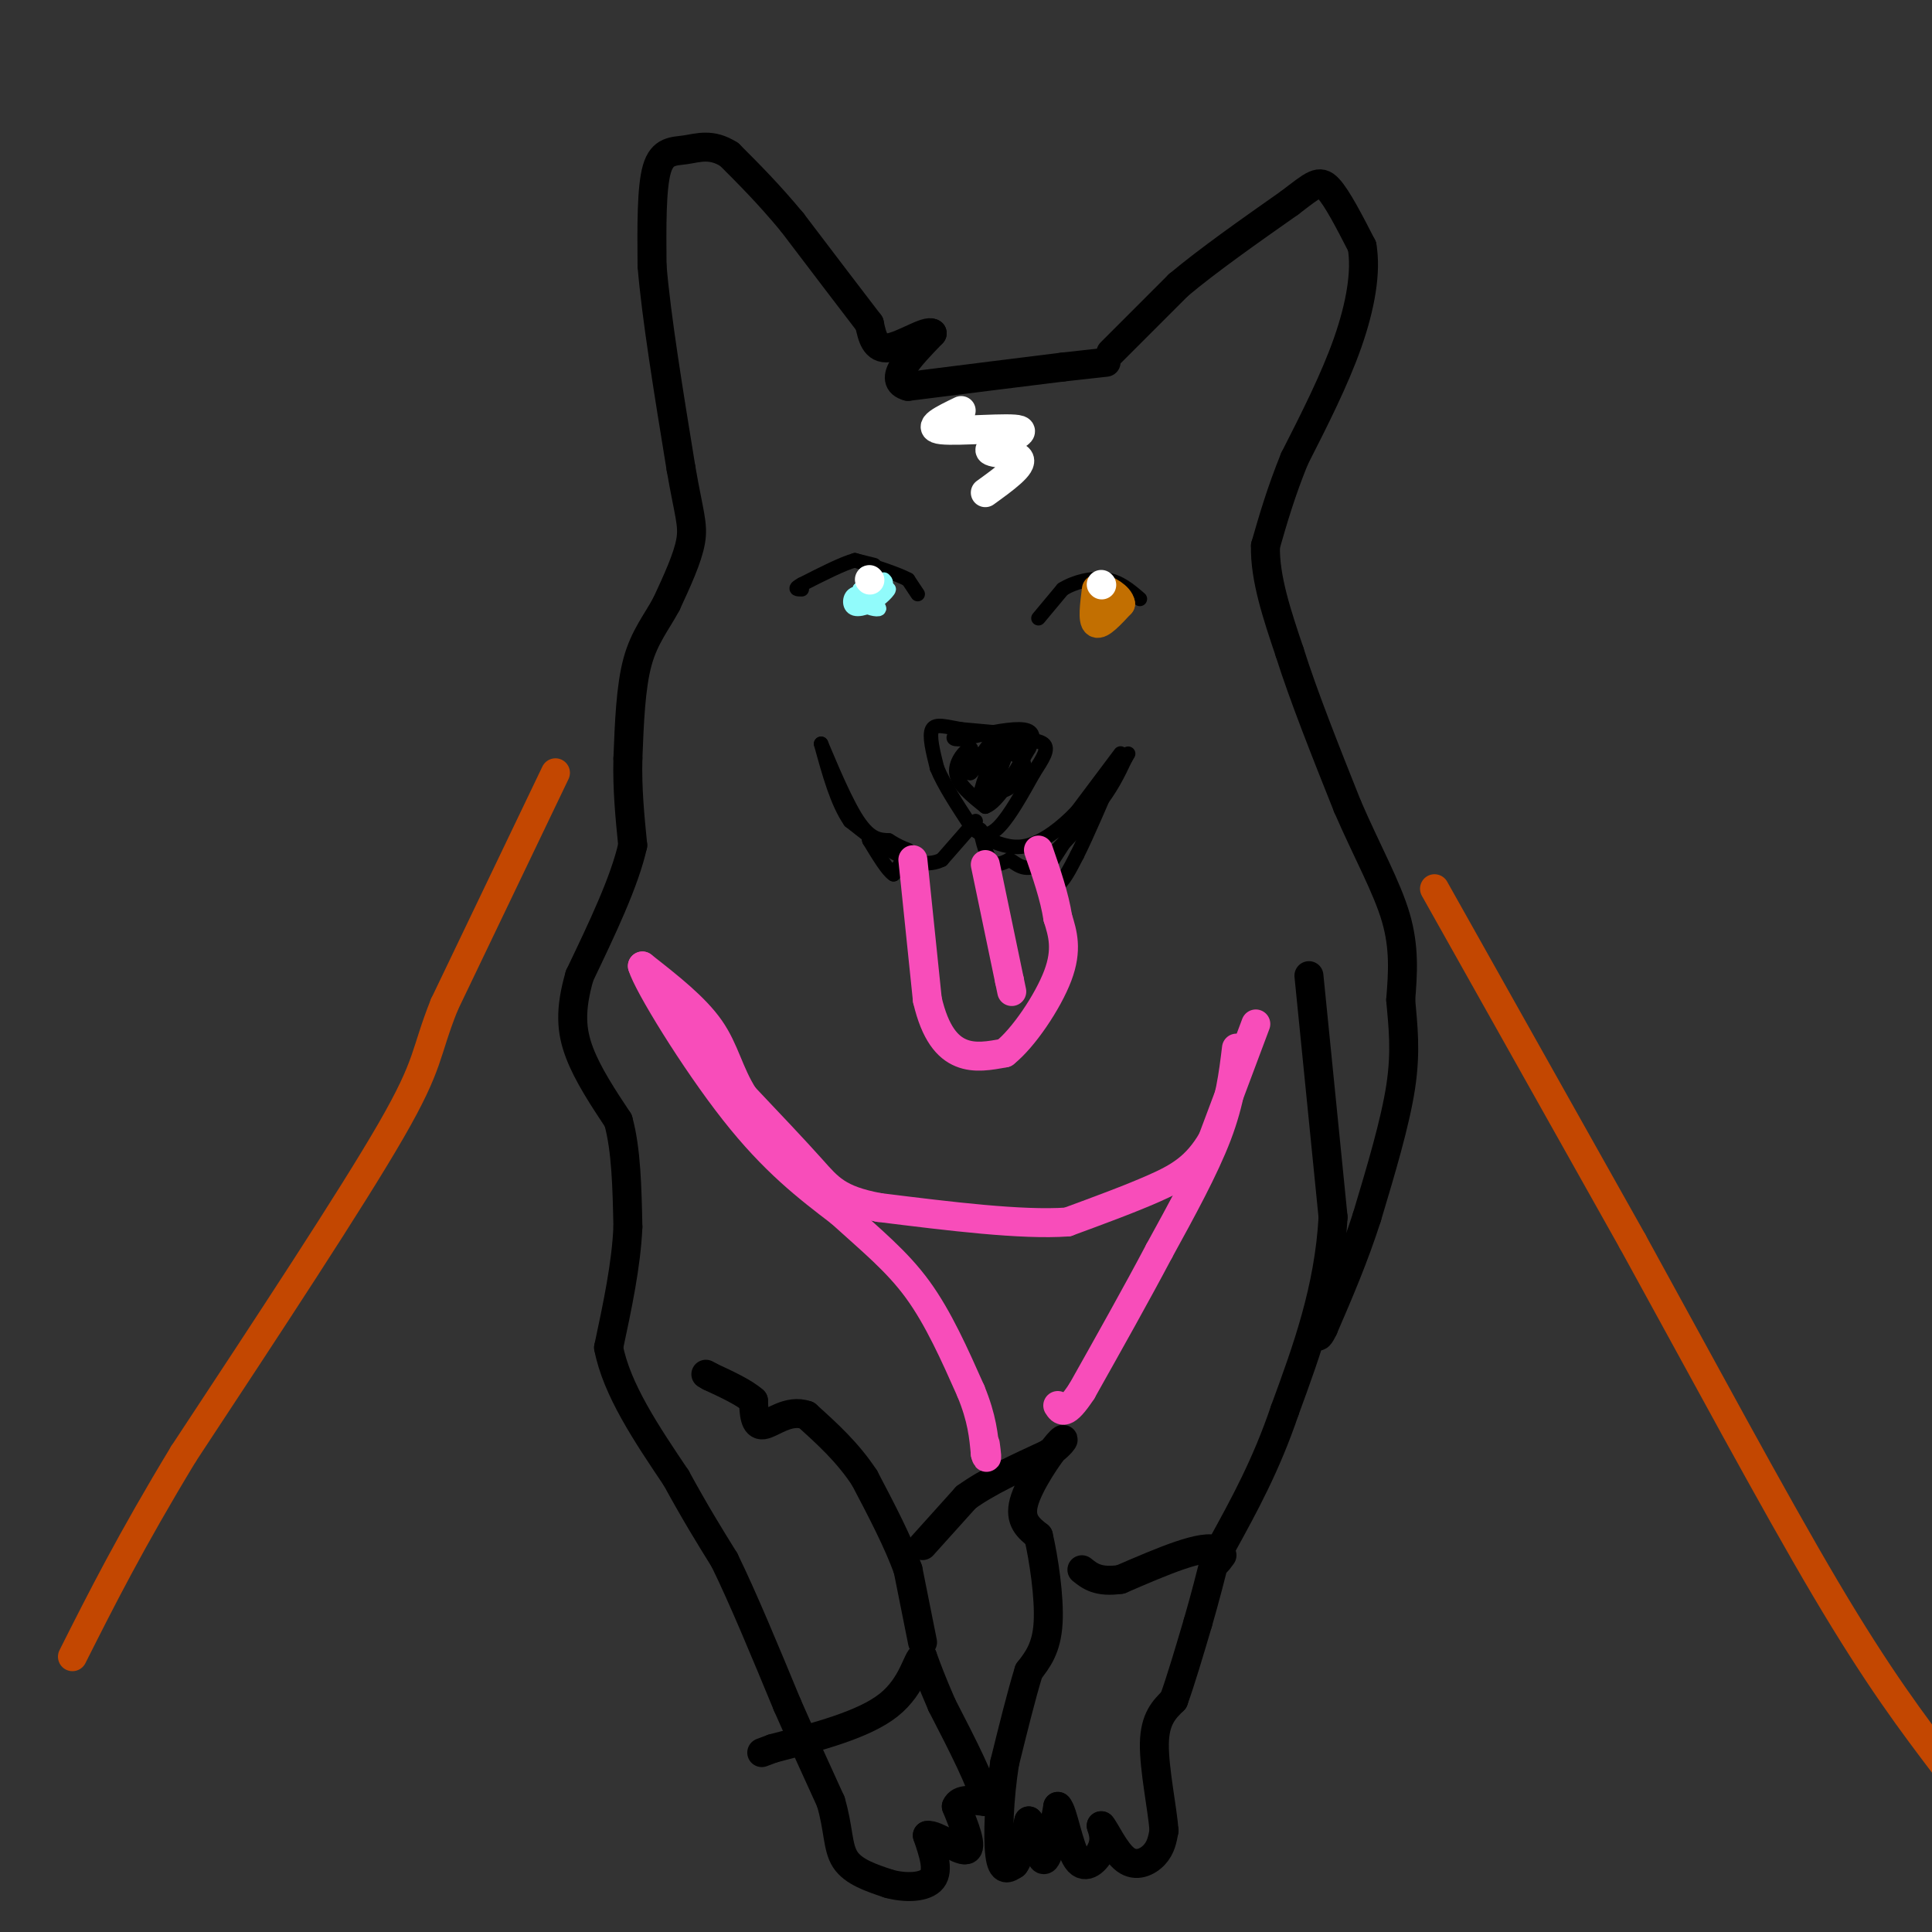 <svg viewBox='0 0 400 400' version='1.1' xmlns='http://www.w3.org/2000/svg' xmlns:xlink='http://www.w3.org/1999/xlink'><rect x="0" y="0" width="400" height="400" fill="#333333" stroke="none"/><g fill='none' stroke='#000000' stroke-width='6' stroke-linecap='round' stroke-linejoin='round'><path d='M229,75c0.000,0.000 -9.000,1.000 -9,1'/><path d='M220,76c-6.833,0.833 -19.417,2.417 -32,4'/><path d='M188,80c-4.500,-1.167 0.250,-6.083 5,-11'/><path d='M193,69c-1.044,-0.822 -6.156,2.622 -9,3c-2.844,0.378 -3.422,-2.311 -4,-5'/><path d='M180,67c-3.333,-4.333 -9.667,-12.667 -16,-21'/><path d='M164,46c-4.833,-5.833 -8.917,-9.917 -13,-14'/><path d='M151,32c-3.702,-2.393 -6.458,-1.375 -9,-1c-2.542,0.375 -4.869,0.107 -6,4c-1.131,3.893 -1.065,11.946 -1,20'/><path d='M135,55c0.833,10.333 3.417,26.167 6,42'/><path d='M141,97c1.600,9.289 2.600,11.511 2,15c-0.600,3.489 -2.800,8.244 -5,13'/><path d='M138,125c-2.022,3.800 -4.578,6.800 -6,12c-1.422,5.200 -1.711,12.600 -2,20'/><path d='M130,157c-0.167,6.333 0.417,12.167 1,18'/><path d='M131,175c-1.667,7.500 -6.333,17.250 -11,27'/><path d='M120,202c-2.067,7.133 -1.733,11.467 0,16c1.733,4.533 4.867,9.267 8,14'/><path d='M128,232c1.667,6.000 1.833,14.000 2,22'/><path d='M130,254c-0.333,7.833 -2.167,16.417 -4,25'/><path d='M126,279c1.667,8.667 7.833,17.833 14,27'/><path d='M140,306c4.000,7.333 7.000,12.167 10,17'/><path d='M150,323c3.833,7.833 8.417,18.917 13,30'/><path d='M163,353c3.667,8.333 6.333,14.167 9,20'/><path d='M172,373c1.667,5.556 1.333,9.444 3,12c1.667,2.556 5.333,3.778 9,5'/><path d='M184,390c3.444,0.956 7.556,0.844 9,-1c1.444,-1.844 0.222,-5.422 -1,-9'/><path d='M192,380c1.711,-0.333 6.489,3.333 8,3c1.511,-0.333 -0.244,-4.667 -2,-9'/><path d='M198,374c0.667,-1.667 3.333,-1.333 6,-1'/><path d='M204,373c-0.500,-3.500 -4.750,-11.750 -9,-20'/><path d='M195,353c-2.167,-5.000 -3.083,-7.500 -4,-10'/><path d='M191,343c-1.111,0.267 -1.889,5.933 -7,10c-5.111,4.067 -14.556,6.533 -24,9'/><path d='M160,362c-4.000,1.500 -2.000,0.750 0,0'/><path d='M191,340c0.000,0.000 -3.000,-15.000 -3,-15'/><path d='M188,325c-2.000,-5.667 -5.500,-12.333 -9,-19'/><path d='M179,306c-3.500,-5.333 -7.750,-9.167 -12,-13'/><path d='M167,293c-3.778,-1.356 -7.222,1.756 -9,2c-1.778,0.244 -1.889,-2.378 -2,-5'/><path d='M156,290c-1.833,-1.667 -5.417,-3.333 -9,-5'/><path d='M147,285c-1.500,-0.833 -0.750,-0.417 0,0'/><path d='M191,320c0.000,0.000 9.000,-10.000 9,-10'/><path d='M200,310c4.333,-3.167 10.667,-6.083 17,-9'/><path d='M217,301c3.536,-2.476 3.875,-4.167 2,-2c-1.875,2.167 -5.964,8.190 -7,12c-1.036,3.810 0.982,5.405 3,7'/><path d='M215,318c1.089,4.644 2.311,12.756 2,18c-0.311,5.244 -2.156,7.622 -4,10'/><path d='M213,346c-1.500,4.833 -3.250,11.917 -5,19'/><path d='M208,365c-1.133,7.089 -1.467,15.311 -1,19c0.467,3.689 1.733,2.844 3,2'/><path d='M210,386c1.000,-1.167 2.000,-5.083 3,-9'/><path d='M213,377c1.000,0.867 2.000,7.533 3,8c1.000,0.467 2.000,-5.267 3,-11'/><path d='M219,374c1.071,0.845 2.250,8.458 4,11c1.750,2.542 4.071,0.012 5,-2c0.929,-2.012 0.464,-3.506 0,-5'/><path d='M228,378c0.798,0.810 2.792,5.333 5,7c2.208,1.667 4.631,0.476 6,-1c1.369,-1.476 1.685,-3.238 2,-5'/><path d='M241,379c-0.311,-4.378 -2.089,-12.822 -2,-18c0.089,-5.178 2.044,-7.089 4,-9'/><path d='M243,352c1.500,-4.167 3.250,-10.083 5,-16'/><path d='M248,336c1.500,-5.167 2.750,-10.083 4,-15'/><path d='M252,321c-2.667,-1.500 -11.333,2.250 -20,6'/><path d='M232,327c-4.667,0.667 -6.333,-0.667 -8,-2'/><path d='M230,73c0.000,0.000 14.000,-14.000 14,-14'/><path d='M244,59c6.167,-5.167 14.583,-11.083 23,-17'/><path d='M267,42c5.044,-3.844 6.156,-4.956 8,-3c1.844,1.956 4.422,6.978 7,12'/><path d='M282,51c0.911,5.244 -0.311,12.356 -3,20c-2.689,7.644 -6.844,15.822 -11,24'/><path d='M268,95c-2.833,7.000 -4.417,12.500 -6,18'/><path d='M262,113c-0.167,6.667 2.417,14.333 5,22'/><path d='M267,135c2.833,9.000 7.417,20.500 12,32'/><path d='M279,167c4.044,9.333 8.156,16.667 10,23c1.844,6.333 1.422,11.667 1,17'/><path d='M290,207c0.467,5.444 1.133,10.556 0,18c-1.133,7.444 -4.067,17.222 -7,27'/><path d='M283,252c-2.667,8.333 -5.833,15.667 -9,23'/><path d='M274,275c-1.667,3.500 -1.333,0.750 -1,-2'/><path d='M271,202c0.000,0.000 5.000,50.000 5,50'/><path d='M276,252c-0.833,15.000 -5.417,27.500 -10,40'/><path d='M266,292c-3.833,11.333 -8.417,19.667 -13,28'/><path d='M253,320c-2.167,5.000 -1.083,3.500 0,2'/></g>
<g fill='none' stroke='#000000' stroke-width='3' stroke-linecap='round' stroke-linejoin='round'><path d='M215,128c0.000,0.000 5.000,-6.000 5,-6'/><path d='M220,122c2.467,-1.556 6.133,-2.444 9,-2c2.867,0.444 4.933,2.222 7,4'/><path d='M190,123c0.000,0.000 -2.000,-3.000 -2,-3'/><path d='M188,120c-2.167,-1.167 -6.583,-2.583 -11,-4'/><path d='M181,117c0.000,0.000 -4.000,-1.000 -4,-1'/><path d='M177,116c-2.500,0.667 -6.750,2.833 -11,5'/><path d='M166,121c-1.833,1.000 -0.917,1.000 0,1'/><path d='M210,152c0.000,0.000 -11.000,-1.000 -11,-1'/><path d='M199,151c-3.089,-0.511 -5.311,-1.289 -6,0c-0.689,1.289 0.156,4.644 1,8'/><path d='M194,159c1.333,3.333 4.167,7.667 7,12'/><path d='M201,171c2.111,2.356 3.889,2.244 6,0c2.111,-2.244 4.556,-6.622 7,-11'/><path d='M214,160c1.933,-3.000 3.267,-5.000 2,-6c-1.267,-1.000 -5.133,-1.000 -9,-1'/><path d='M207,153c-1.917,2.179 -2.208,8.125 -1,10c1.208,1.875 3.917,-0.321 5,-2c1.083,-1.679 0.542,-2.839 0,-4'/><path d='M211,157c-0.236,-1.608 -0.826,-3.627 -2,-2c-1.174,1.627 -2.931,6.900 -2,8c0.931,1.100 4.552,-1.971 5,-4c0.448,-2.029 -2.276,-3.014 -5,-4'/><path d='M207,155c-1.938,2.053 -4.282,9.185 -4,10c0.282,0.815 3.189,-4.689 4,-8c0.811,-3.311 -0.474,-4.430 -2,-3c-1.526,1.430 -3.293,5.409 -4,6c-0.707,0.591 -0.353,-2.204 0,-5'/><path d='M201,155c-0.933,0.022 -3.267,2.578 -3,5c0.267,2.422 3.133,4.711 6,7'/><path d='M204,167c2.500,-0.833 5.750,-6.417 9,-12'/><path d='M213,155c1.489,-2.844 0.711,-3.956 -2,-4c-2.711,-0.044 -7.356,0.978 -12,2'/><path d='M199,153c-2.167,0.167 -1.583,-0.417 -1,-1'/><path d='M202,170c0.000,0.000 -7.000,8.000 -7,8'/><path d='M195,178c-2.644,1.333 -5.756,0.667 -9,-1c-3.244,-1.667 -6.622,-4.333 -10,-7'/><path d='M176,170c-2.667,-3.833 -4.333,-9.917 -6,-16'/><path d='M170,154c0.311,0.622 4.089,10.178 7,15c2.911,4.822 4.956,4.911 7,5'/><path d='M184,174c1.833,1.167 2.917,1.583 4,2'/><path d='M232,156c0.000,0.000 -9.000,12.000 -9,12'/><path d='M223,168c-3.267,3.467 -6.933,6.133 -10,7c-3.067,0.867 -5.533,-0.067 -8,-1'/><path d='M205,174c-1.762,-0.964 -2.167,-2.875 -2,-2c0.167,0.875 0.905,4.536 2,6c1.095,1.464 2.548,0.732 4,0'/><path d='M209,178c1.422,0.756 2.978,2.644 6,1c3.022,-1.644 7.511,-6.822 12,-12'/><path d='M227,167c3.000,-3.667 4.500,-6.833 6,-10'/><path d='M233,157c1.000,-1.667 0.500,-0.833 0,0'/><path d='M217,178c0.500,2.583 1.000,5.167 2,5c1.000,-0.167 2.500,-3.083 4,-6'/><path d='M223,177c2.000,-4.000 5.000,-11.000 8,-18'/><path d='M231,159c-0.833,0.167 -6.917,9.583 -13,19'/><path d='M187,178c0.000,0.000 -2.000,3.000 -2,3'/><path d='M185,181c-1.167,-0.667 -3.083,-3.833 -5,-7'/><path d='M180,174c-0.500,-1.167 0.750,-0.583 2,0'/></g>
<g fill='none' stroke='#91FBFB' stroke-width='3' stroke-linecap='round' stroke-linejoin='round'><path d='M182,120c-1.333,-0.917 -2.667,-1.833 -3,-1c-0.333,0.833 0.333,3.417 1,6'/><path d='M180,125c1.267,0.133 3.933,-2.533 4,-3c0.067,-0.467 -2.467,1.267 -5,3'/><path d='M179,125c0.111,0.822 2.889,1.378 3,1c0.111,-0.378 -2.444,-1.689 -5,-3'/><path d='M177,123c-1.119,0.310 -1.417,2.583 0,3c1.417,0.417 4.548,-1.024 5,-2c0.452,-0.976 -1.774,-1.488 -4,-2'/><path d='M178,122c0.667,0.211 4.333,1.737 5,1c0.667,-0.737 -1.667,-3.737 -3,-4c-1.333,-0.263 -1.667,2.211 -1,3c0.667,0.789 2.333,-0.105 4,-1'/><path d='M183,121c0.667,-0.333 0.333,-0.667 0,-1'/></g>
<g fill='none' stroke='#C26F01' stroke-width='6' stroke-linecap='round' stroke-linejoin='round'><path d='M227,122c-0.417,3.250 -0.833,6.500 0,7c0.833,0.500 2.917,-1.750 5,-4'/><path d='M232,125c-0.156,-1.467 -3.044,-3.133 -4,-3c-0.956,0.133 0.022,2.067 1,4'/></g>
<g fill='none' stroke='#F84DBA' stroke-width='6' stroke-linecap='round' stroke-linejoin='round'><path d='M204,179c0.000,0.000 5.000,24.000 5,24'/><path d='M209,203c0.833,4.000 0.417,2.000 0,0'/><path d='M189,178c0.000,0.000 3.000,29.000 3,29'/><path d='M192,207c1.622,6.956 4.178,9.844 7,11c2.822,1.156 5.911,0.578 9,0'/><path d='M208,218c3.844,-3.022 8.956,-10.578 11,-16c2.044,-5.422 1.022,-8.711 0,-12'/><path d='M219,190c-0.667,-4.333 -2.333,-9.167 -4,-14'/><path d='M260,212c0.000,0.000 -9.000,24.000 -9,24'/><path d='M251,236c-3.267,5.644 -6.933,7.756 -12,10c-5.067,2.244 -11.533,4.622 -18,7'/><path d='M221,253c-9.500,0.667 -24.250,-1.167 -39,-3'/><path d='M182,250c-8.556,-1.578 -10.444,-4.022 -14,-8c-3.556,-3.978 -8.778,-9.489 -14,-15'/><path d='M154,227c-3.111,-4.867 -3.889,-9.533 -7,-14c-3.111,-4.467 -8.556,-8.733 -14,-13'/><path d='M133,200c1.067,3.711 10.733,19.489 19,30c8.267,10.511 15.133,15.756 22,21'/><path d='M174,251c6.489,5.889 11.711,10.111 16,16c4.289,5.889 7.644,13.444 11,21'/><path d='M201,288c2.333,5.667 2.667,9.333 3,13'/><path d='M204,301c0.500,1.833 0.250,-0.083 0,-2'/><path d='M256,217c-0.667,5.500 -1.333,11.000 -4,18c-2.667,7.000 -7.333,15.500 -12,24'/><path d='M240,259c-4.667,8.833 -10.333,18.917 -16,29'/><path d='M224,288c-3.500,5.333 -4.250,4.167 -5,3'/></g>
<g fill='none' stroke='#C34701' stroke-width='6' stroke-linecap='round' stroke-linejoin='round'><path d='M115,160c0.000,0.000 -23.000,48.000 -23,48'/><path d='M92,208c-4.111,10.267 -2.889,11.933 -11,26c-8.111,14.067 -25.556,40.533 -43,67'/><path d='M38,301c-11.000,18.167 -17.000,30.083 -23,42'/><path d='M297,184c0.000,0.000 41.000,73.000 41,73'/><path d='M338,257c14.156,25.711 29.044,53.489 40,72c10.956,18.511 17.978,27.756 25,37'/><path d='M403,366c5.833,8.833 7.917,12.417 10,16'/></g>
<g fill='none' stroke='#FFFFFF' stroke-width='6' stroke-linecap='round' stroke-linejoin='round'><path d='M180,120c0.000,0.000 0.100,0.100 0.1,0.1'/><path d='M228,121c0.000,0.000 0.100,0.100 0.1,0.1'/><path d='M199,85c-3.743,1.807 -7.486,3.614 -4,4c3.486,0.386 14.203,-0.649 16,0c1.797,0.649 -5.324,2.982 -6,4c-0.676,1.018 5.093,0.719 6,2c0.907,1.281 -3.046,4.140 -7,7'/></g>
</svg>